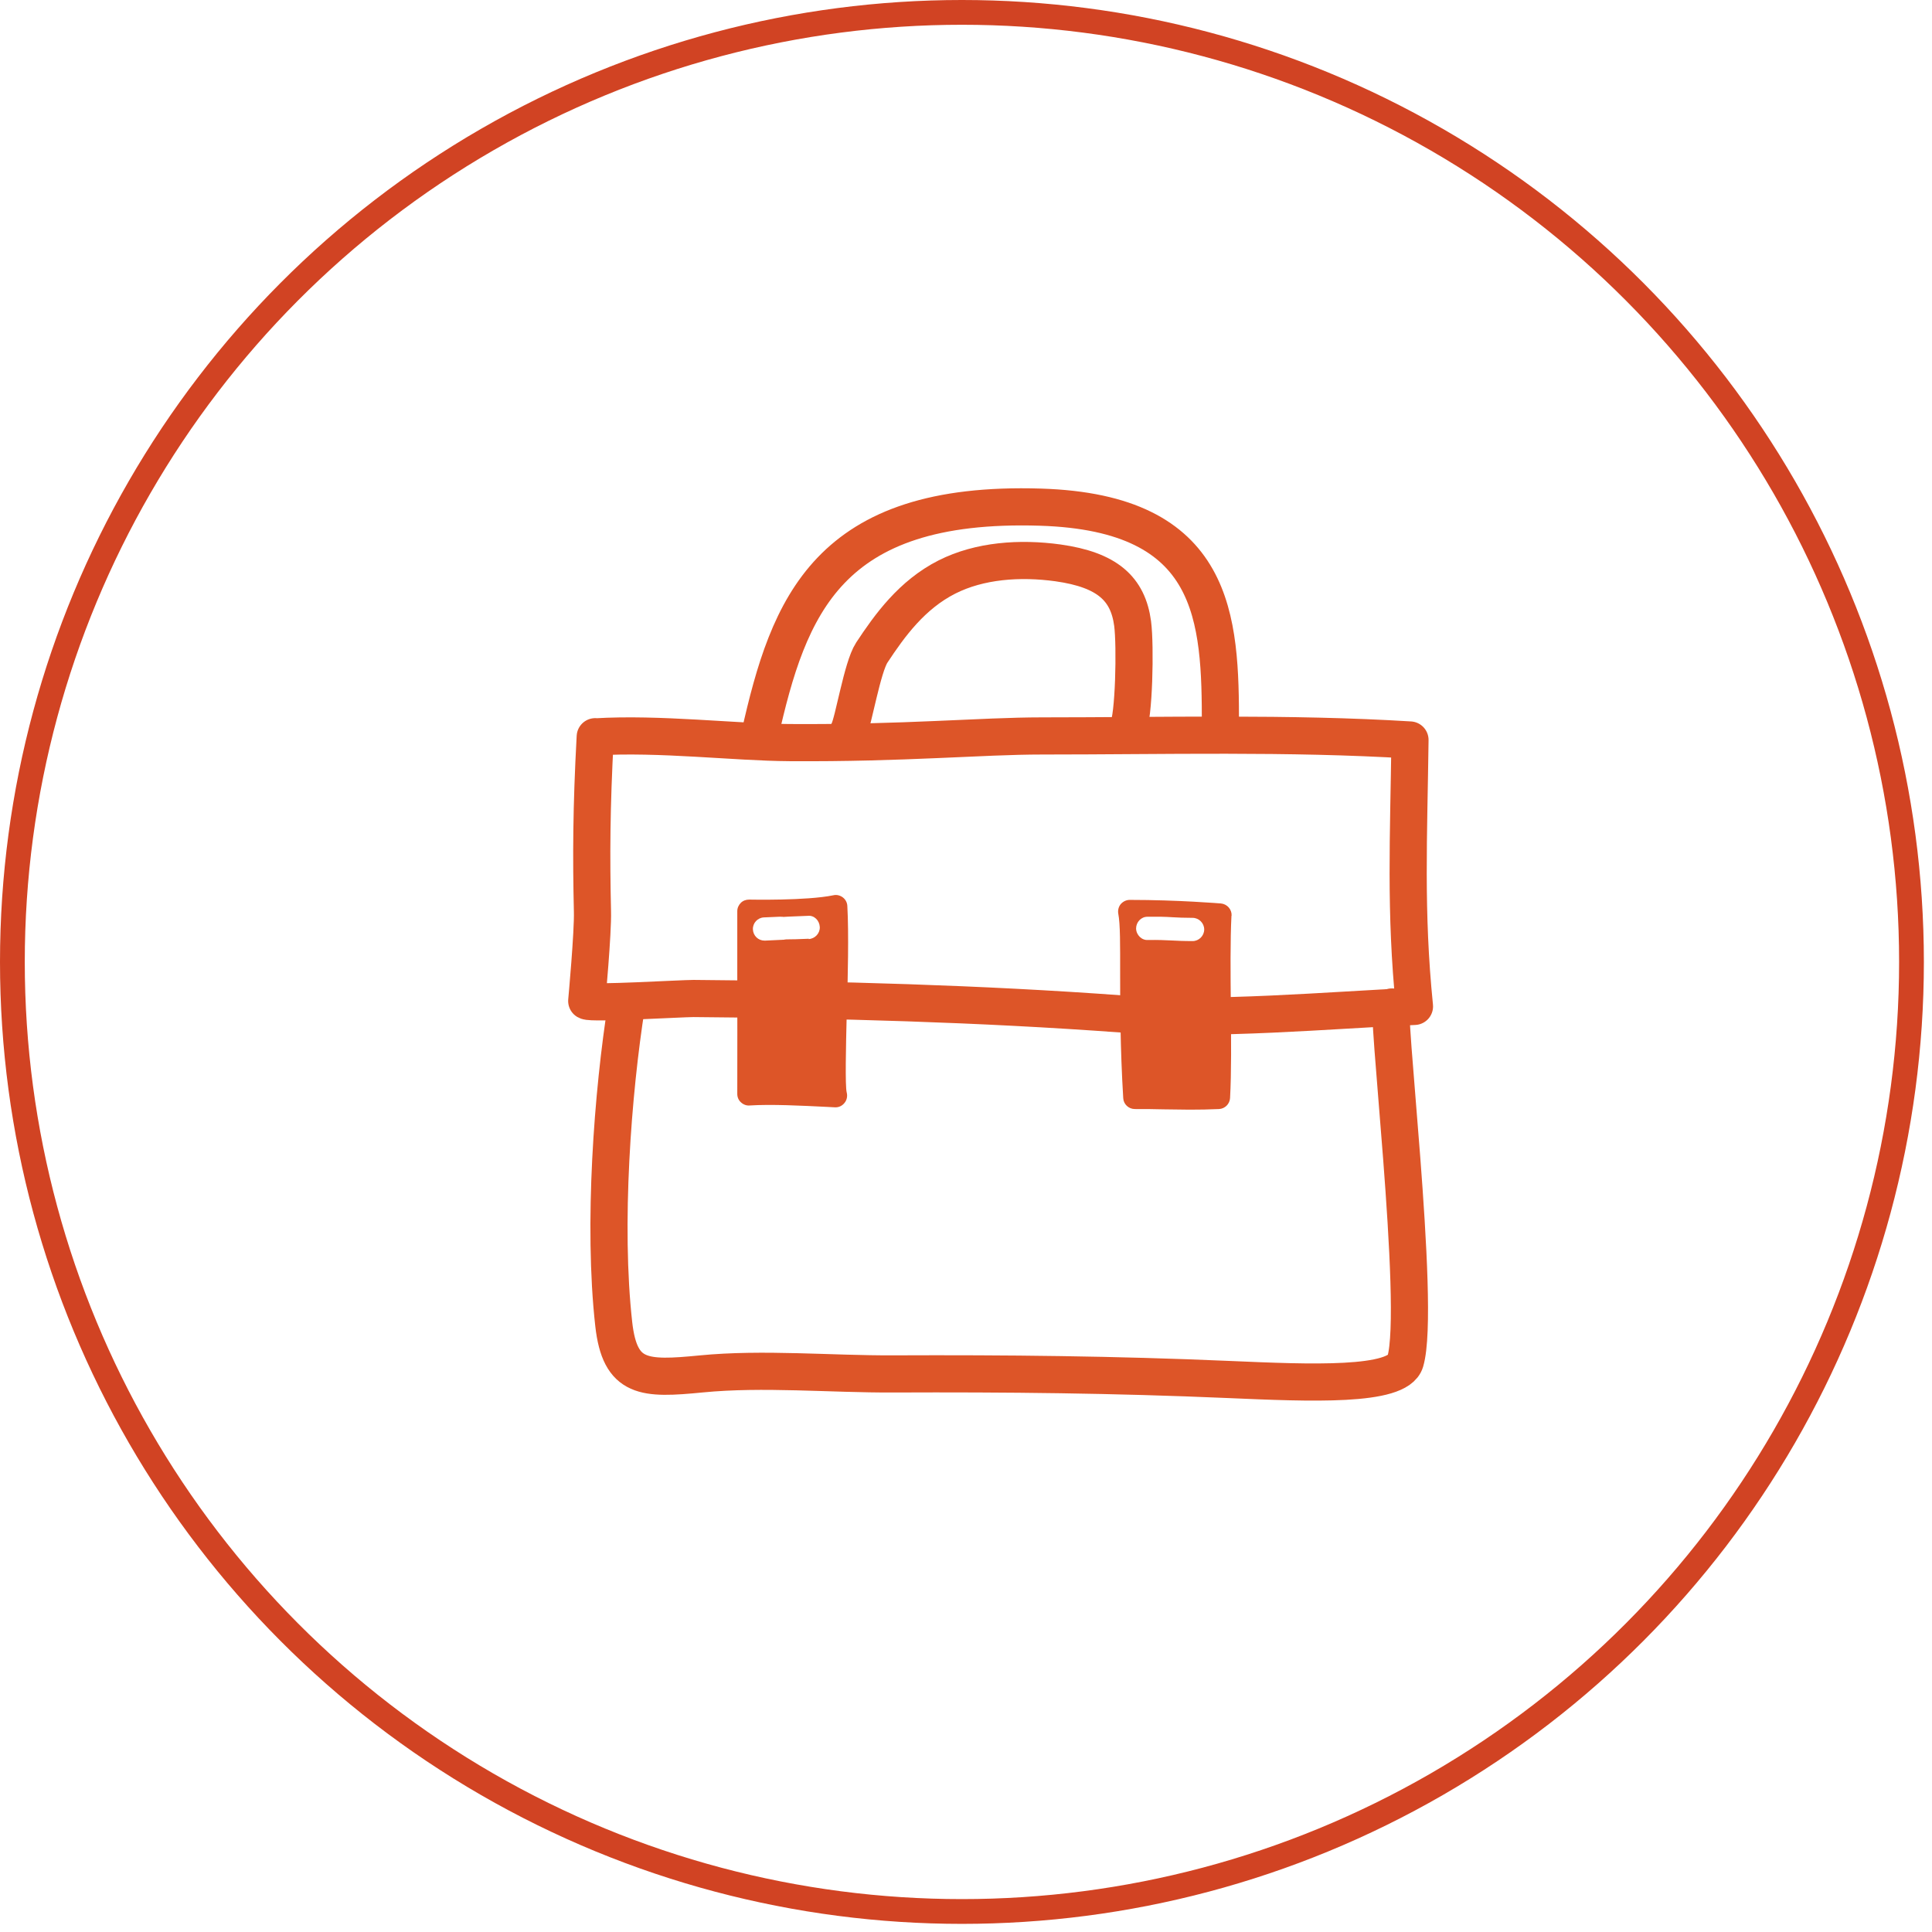 <svg width="78" height="78" viewBox="0 0 78 78" fill="none" xmlns="http://www.w3.org/2000/svg">
<circle cx="38.836" cy="38.836" r="38.336" stroke="#D14323"/>
<path d="M30.672 29.681C31.841 24.481 33.403 20.206 42.003 20.475C49.122 20.694 49.272 24.969 49.272 29.306" stroke="#DD5528" stroke-width="1.5" stroke-linecap="round" stroke-linejoin="round"/>
<path d="M24.038 29.75C26.637 29.593 29.644 29.968 31.881 29.981C36.494 30.012 39.625 29.712 42.062 29.712C46.975 29.712 52.044 29.575 56.925 29.875C56.875 33.781 56.719 36.8 57.106 40.631C53.706 40.781 49.006 41.212 45.288 40.937C39.587 40.518 33.688 40.356 28 40.312C27.481 40.312 23.887 40.531 23.688 40.412C23.688 40.412 23.944 37.631 23.919 36.793C23.869 34.587 23.875 32.625 24.031 29.743L24.038 29.75Z" stroke="#DD5528" stroke-width="1.5" stroke-linecap="round" stroke-linejoin="round"/>
<path d="M25.297 40.562C24.735 44.094 24.329 49.45 24.779 53.462C25.029 55.681 26.004 55.694 28.31 55.469C30.797 55.225 33.547 55.481 36.054 55.469C40.672 55.45 44.96 55.494 49.61 55.694C52.916 55.837 56.429 55.987 56.735 54.969C57.397 52.75 55.866 40.094 56.21 40.675" stroke="#DD5528" stroke-width="1.5" stroke-linecap="round" stroke-linejoin="round"/>
<path d="M34.258 29.512C34.458 29.137 34.808 26.944 35.195 26.35C35.92 25.25 36.814 24.012 38.233 23.294C39.545 22.631 41.17 22.512 42.714 22.725C44.708 23.006 45.539 23.769 45.727 25.175C45.845 26.075 45.783 29 45.527 29.419" stroke="#DD5528" stroke-width="1.5" stroke-linecap="round" stroke-linejoin="round"/>
<path d="M34.191 40.956C34.228 39.425 34.272 37.694 34.209 36.575C34.203 36.438 34.134 36.312 34.028 36.231C33.922 36.15 33.778 36.112 33.647 36.144C32.559 36.369 30.272 36.319 30.247 36.319C30.116 36.319 29.997 36.362 29.909 36.45C29.822 36.538 29.766 36.656 29.766 36.788V39.169C29.766 40.837 29.772 42.556 29.766 44.163C29.766 44.294 29.816 44.419 29.916 44.506C30.009 44.594 30.141 44.644 30.266 44.631C31.128 44.575 32.378 44.638 33.378 44.688L33.716 44.706C33.716 44.706 33.728 44.706 33.734 44.706C33.878 44.706 34.009 44.638 34.097 44.525C34.191 44.413 34.222 44.25 34.184 44.106C34.116 43.837 34.153 42.244 34.184 40.956H34.191ZM32.653 37.9C32.253 37.919 31.953 37.925 31.747 37.925C31.722 37.925 31.697 37.931 31.678 37.938V37.925H31.666V37.938L30.891 37.975C30.884 37.975 30.878 37.975 30.866 37.975C30.616 37.975 30.409 37.781 30.397 37.525C30.384 37.269 30.584 37.05 30.841 37.038L31.422 37.013C31.459 37.013 31.509 37.006 31.559 37.013C31.572 37.013 31.584 37.013 31.603 37.013C31.603 37.013 31.616 37.019 31.622 37.019C31.659 37.013 31.847 37.006 32.609 36.975C32.872 36.944 33.084 37.163 33.097 37.425C33.109 37.681 32.903 37.9 32.647 37.913L32.653 37.9Z" fill="#DD5528"/>
<path d="M49.723 36.969C49.736 36.719 49.548 36.5 49.292 36.475C49.273 36.475 47.58 36.331 45.611 36.331C45.473 36.331 45.342 36.394 45.248 36.5C45.161 36.606 45.123 36.75 45.148 36.887C45.23 37.312 45.223 38.162 45.223 39.244C45.223 40.525 45.223 42.287 45.348 44.337C45.361 44.581 45.567 44.775 45.817 44.775C46.217 44.775 46.592 44.775 46.967 44.787C47.323 44.787 47.673 44.8 48.023 44.8C48.417 44.8 48.811 44.794 49.217 44.775C49.455 44.762 49.648 44.569 49.661 44.331C49.717 43.312 49.705 41.944 49.692 40.625C49.679 39.319 49.667 37.969 49.717 36.975L49.723 36.969ZM48.154 37.994C47.779 37.994 47.529 37.981 47.292 37.969C47.023 37.956 46.767 37.944 46.348 37.95C46.098 37.969 45.873 37.75 45.867 37.487C45.867 37.231 46.067 37.012 46.323 37.012C46.767 37.006 47.042 37.012 47.33 37.031C47.554 37.044 47.798 37.056 48.148 37.056C48.404 37.056 48.617 37.269 48.617 37.525C48.617 37.781 48.404 37.994 48.148 37.994H48.154Z" fill="#DD5528"/>
</svg>
